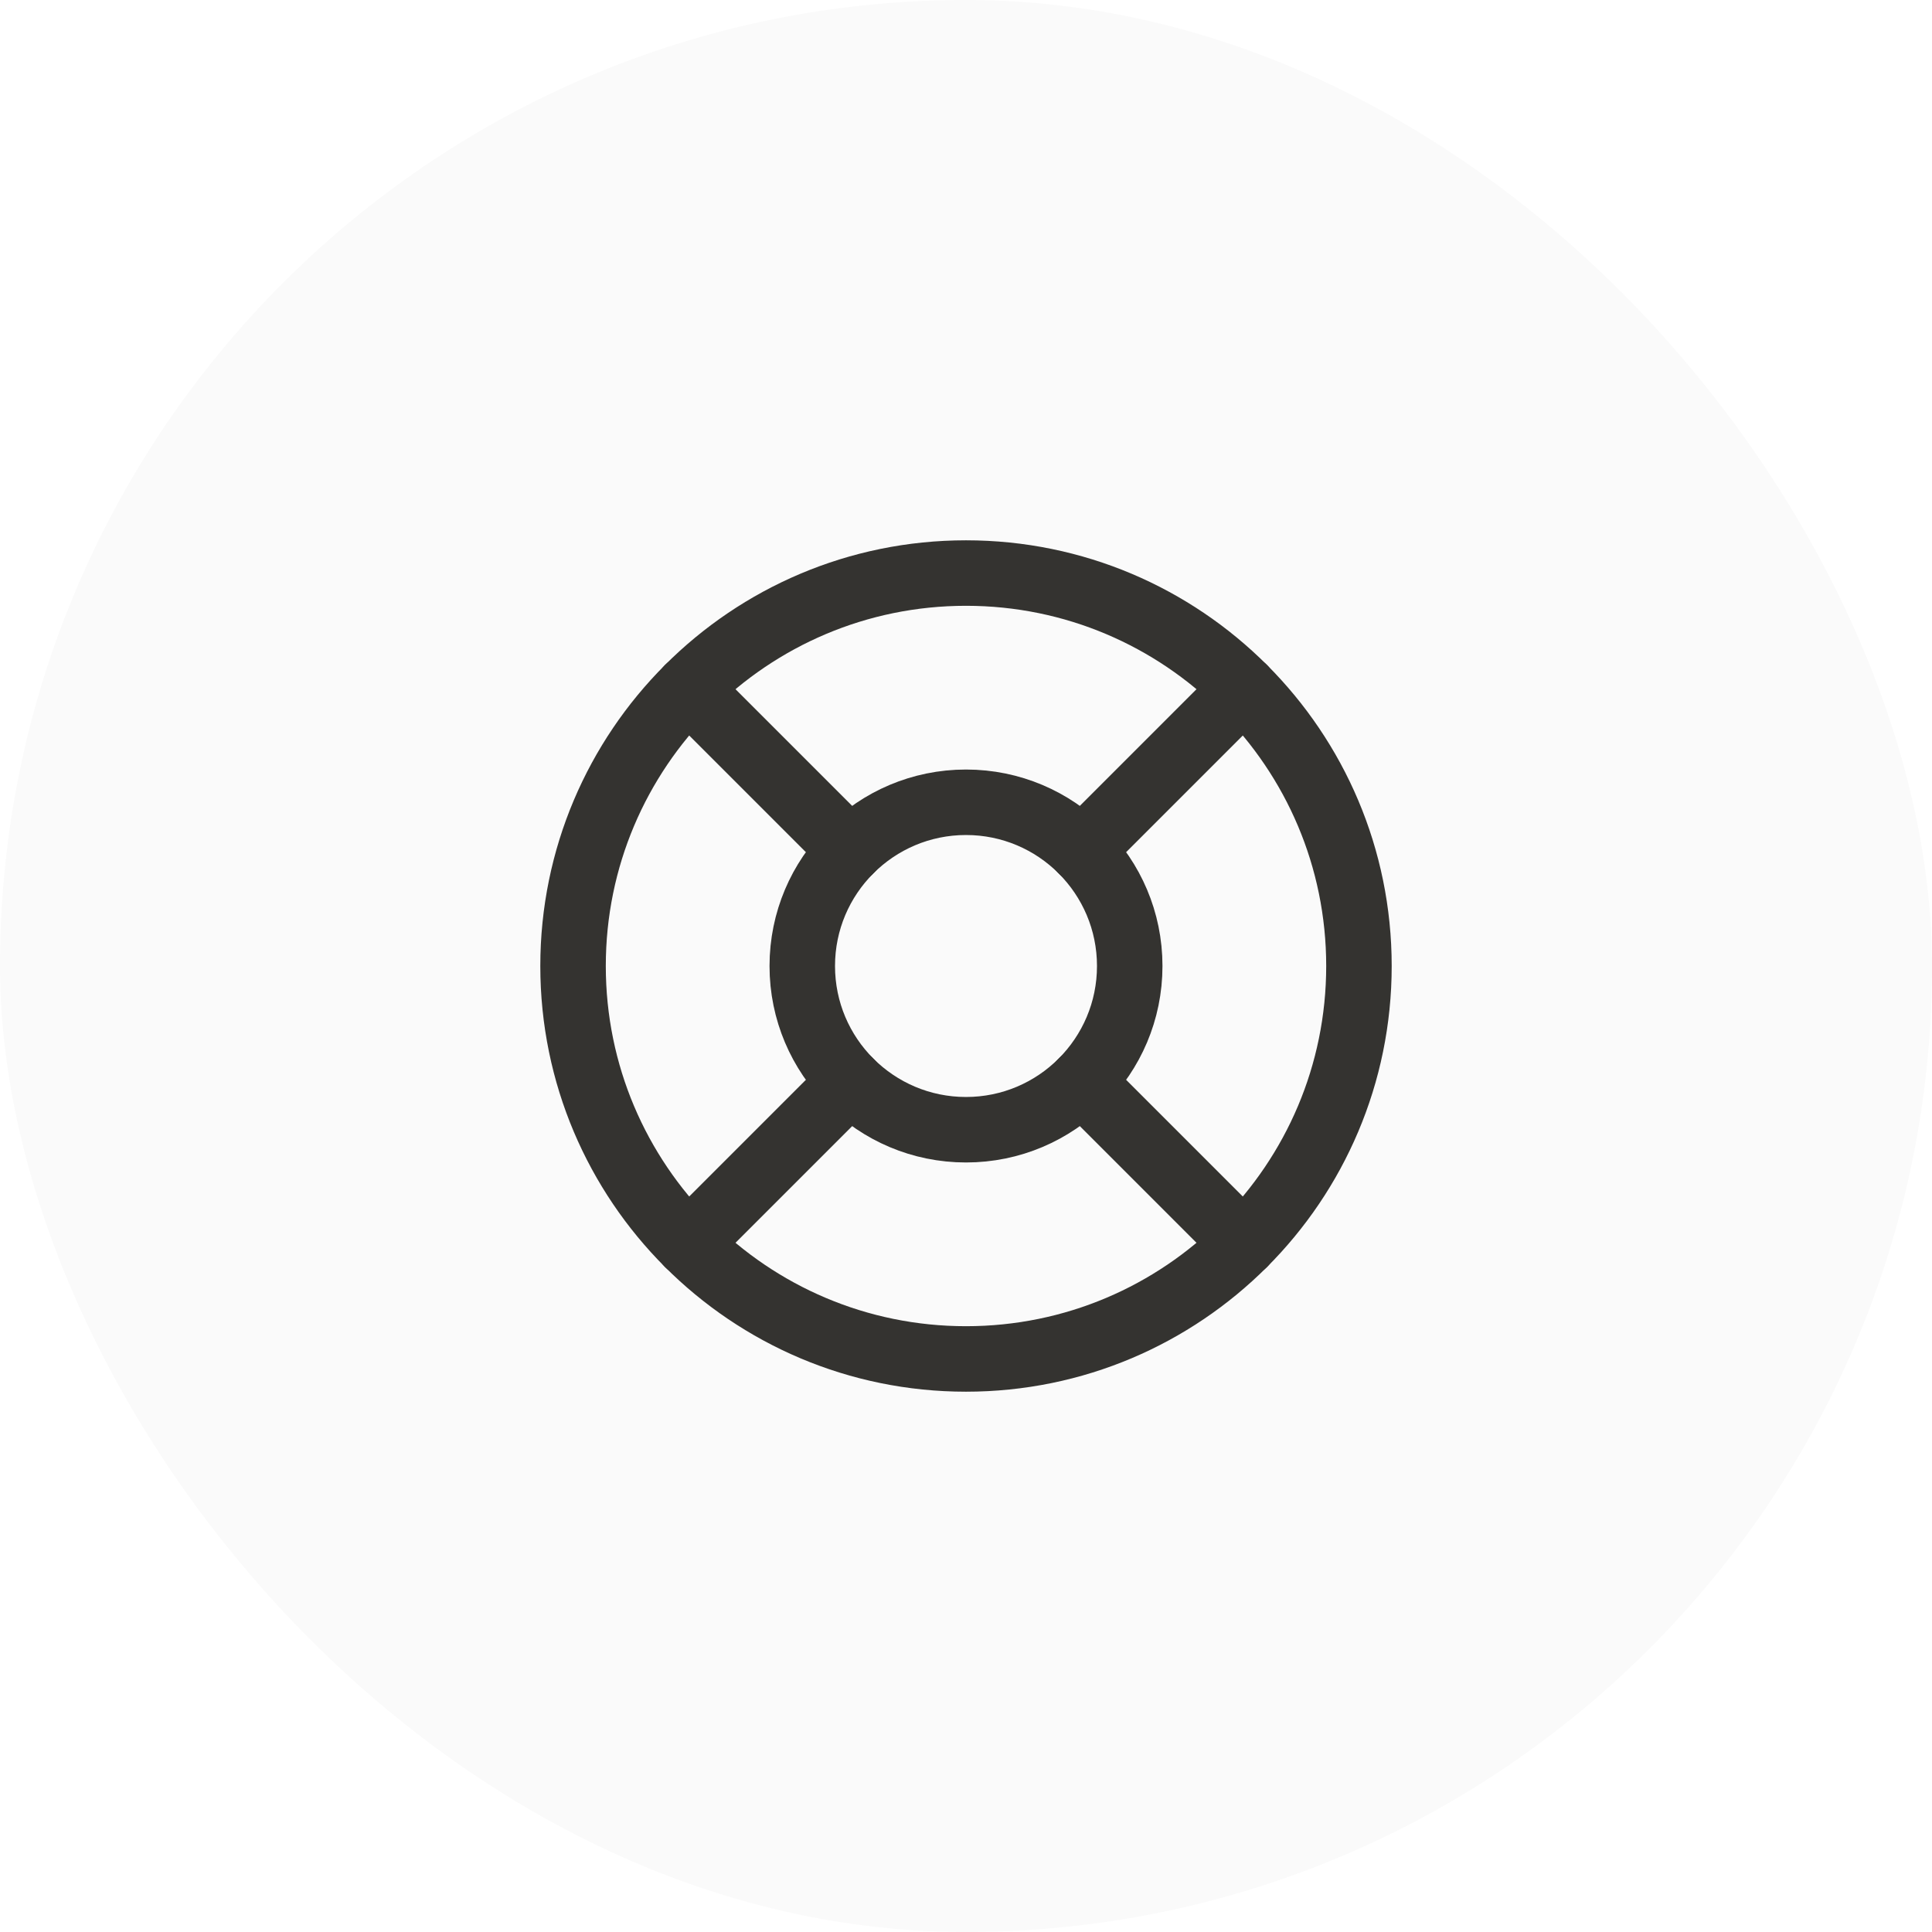 <?xml version="1.0" encoding="UTF-8"?> <svg xmlns="http://www.w3.org/2000/svg" width="59" height="59" viewBox="0 0 59 59" fill="none"><rect width="59" height="59" rx="29.5" fill="black" fill-opacity="0.02"></rect><path d="M29.5 41.5C36.127 41.5 41.5 36.127 41.5 29.5C41.5 22.873 36.127 17.5 29.5 17.5C22.873 17.5 17.5 22.873 17.5 29.5C17.5 36.127 22.873 41.5 29.5 41.5Z" stroke="#343330" stroke-width="2" stroke-linecap="round" stroke-linejoin="round"></path><path d="M29.5 34.5C32.261 34.5 34.5 32.261 34.5 29.5C34.5 26.739 32.261 24.5 29.5 24.5C26.739 24.5 24.5 26.739 24.5 29.5C24.5 32.261 26.739 34.5 29.5 34.5Z" stroke="#343330" stroke-width="2" stroke-linecap="round" stroke-linejoin="round"></path><path d="M25.965 25.965L21.015 21.015" stroke="#343330" stroke-width="2" stroke-linecap="round" stroke-linejoin="round"></path><path d="M33.035 25.965L37.985 21.015" stroke="#343330" stroke-width="2" stroke-linecap="round" stroke-linejoin="round"></path><path d="M33.035 33.035L37.985 37.985" stroke="#343330" stroke-width="2" stroke-linecap="round" stroke-linejoin="round"></path><path d="M25.965 33.035L21.015 37.985" stroke="#343330" stroke-width="2" stroke-linecap="round" stroke-linejoin="round"></path></svg> 